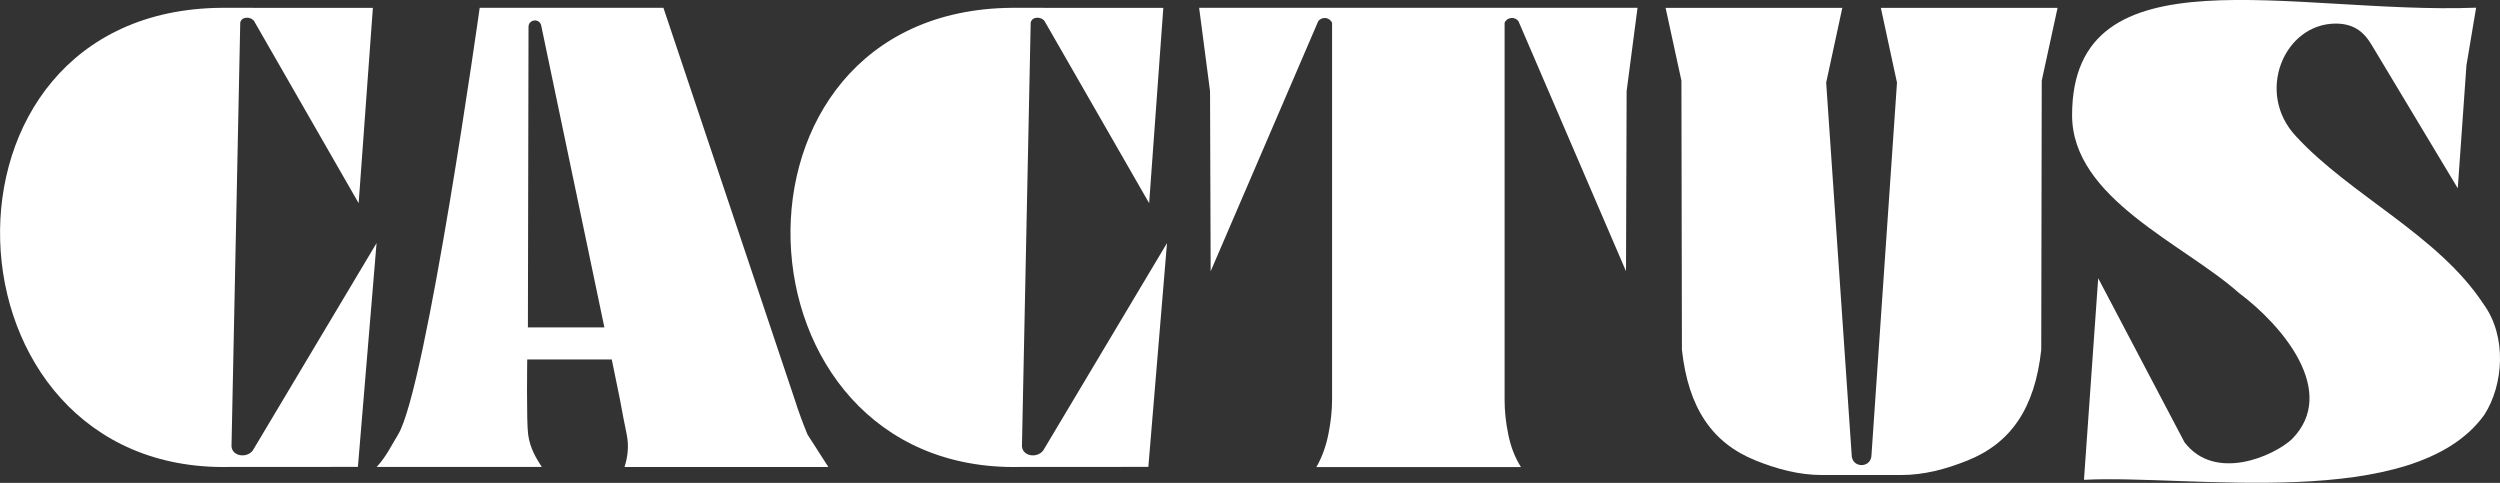 <svg xmlns="http://www.w3.org/2000/svg" xmlns:xlink="http://www.w3.org/1999/xlink" id="Laag_1" x="0px" y="0px" viewBox="0 0 4060.4 784.2" style="enable-background:new 0 0 4060.4 784.2;" xml:space="preserve"><rect x="0" y="0" width="4060.4" height="784.2" fill="#333333" stroke="none"/><style type="text/css">	.st0{fill:#FFFFFF;}</style><g>	<path class="st0" d="M611.6,758.5c14.6-15.3,23.9-34.4,35-52.8c45.8-75.6,132.5-693,132.5-693h298.4l213.4,636.6  c5.6,17.8,12.5,36.6,20.6,56.4l33.9,52.8h-331.1c4.9-15.3,7.6-33.2,3.6-52.8c-3.9-19.7-7.7-37.6-10.9-56.4l-13.4-65.5H856.3  c0,0-1.4,101.2,1.5,122c3.2,22.9,13.1,38.5,22.2,52.6H611.6V758.5z M981.6,531.7L878.8,40.5c-3.7-11.6-20.8-8.7-20.4,3.5l-1,487.8  L981.6,531.7L981.6,531.7z"></path>	<path class="st0" d="M1889.4,12.8c0,0-197.6-0.1-246.1-0.1c-496.8,4.2-465.6,756.2,13.3,745.7c34.7,0,208.5-0.1,208.5-0.1  l30.3-363.5l-201,336.8c-9.8,13-33.2,9.7-34.6-6.5L1674,36.8c1.9-10,16.7-10.6,22.6-2.4L1866.4,330L1889.4,12.8z"></path>	<path class="st0" d="M605.6,12.8c0,0-197.6-0.1-246.1-0.1c-496.8,4.2-465.6,756.2,13.3,745.7c34.7,0,208.5-0.1,208.5-0.1  l30.3-363.5l-201,336.8c-9.8,13-33.2,9.7-34.6-6.5l14.2-688.3c1.9-10,16.7-10.6,22.6-2.4L582.5,330L605.6,12.8z"></path>	<path class="st0" d="M4033.7,494c-73.6-112.2-216.2-176.7-304.3-272.3c-67-70.6-19.9-183.4,64.4-183.4c32.7,0,47.9,17.5,58.3,34.9  l139.7,232.6l14.1-199.7l15.7-93.6c-297.4,11.1-656.2-98.3-656.2,174.6c0,135.4,181.9,209.2,271,288.7  c70.9,52.9,161.5,160.5,86.3,237.2c-29,27.3-125,70.6-174.8,5.2l-140.1-266.3l-23,326.1v0.1c0.1,0,0.1,0,0.2,0l-0.2,1.2  c169.2-9.1,535.7,53.7,650.1-105.5C4066.3,625,4071.9,546.3,4033.7,494z"></path>	<path class="st0" d="M727.6,12.8"></path>	<path class="st0" d="M808.4,12.8"></path>	<path class="st0" d="M1947.6,12.8l17.7,135.3l1,292.5l174.6-405.9c5.9-8.3,18.6-7,22.6,2.4v612.3c0,17.8-2.1,36.6-6.1,56.4  c-4.1,19.8-10.5,37.4-19.4,52.8h332.3c-9.7-15.3-16.6-32.9-20.6-52.8c-4.1-19.8-6-38.6-6-56.4V37c4-9.3,16.7-10.6,22.6-2.4  l174.6,405.9l1-292.5l17.7-135.3h-712V12.8z"></path>	<path class="st0" d="M3007.6,741.5L2966,134.2l26.2-121.4h-287l25.7,118.2l0.8,437c10.4,94.9,49.3,151.5,119.5,179.8  c35.1,14.1,70.7,23.7,108.1,23.7h128.4c37.4,0,73-9.6,108.1-23.7c70.3-28.3,109.2-84.8,119.5-179.8l0.8-437l25.7-118.2h-287  l26.2,121.4l-41.6,607.3C3036.9,760,3010.1,760,3007.6,741.5"></path>	<path class="st0" d="M3007.6,731.3"></path></g></svg>